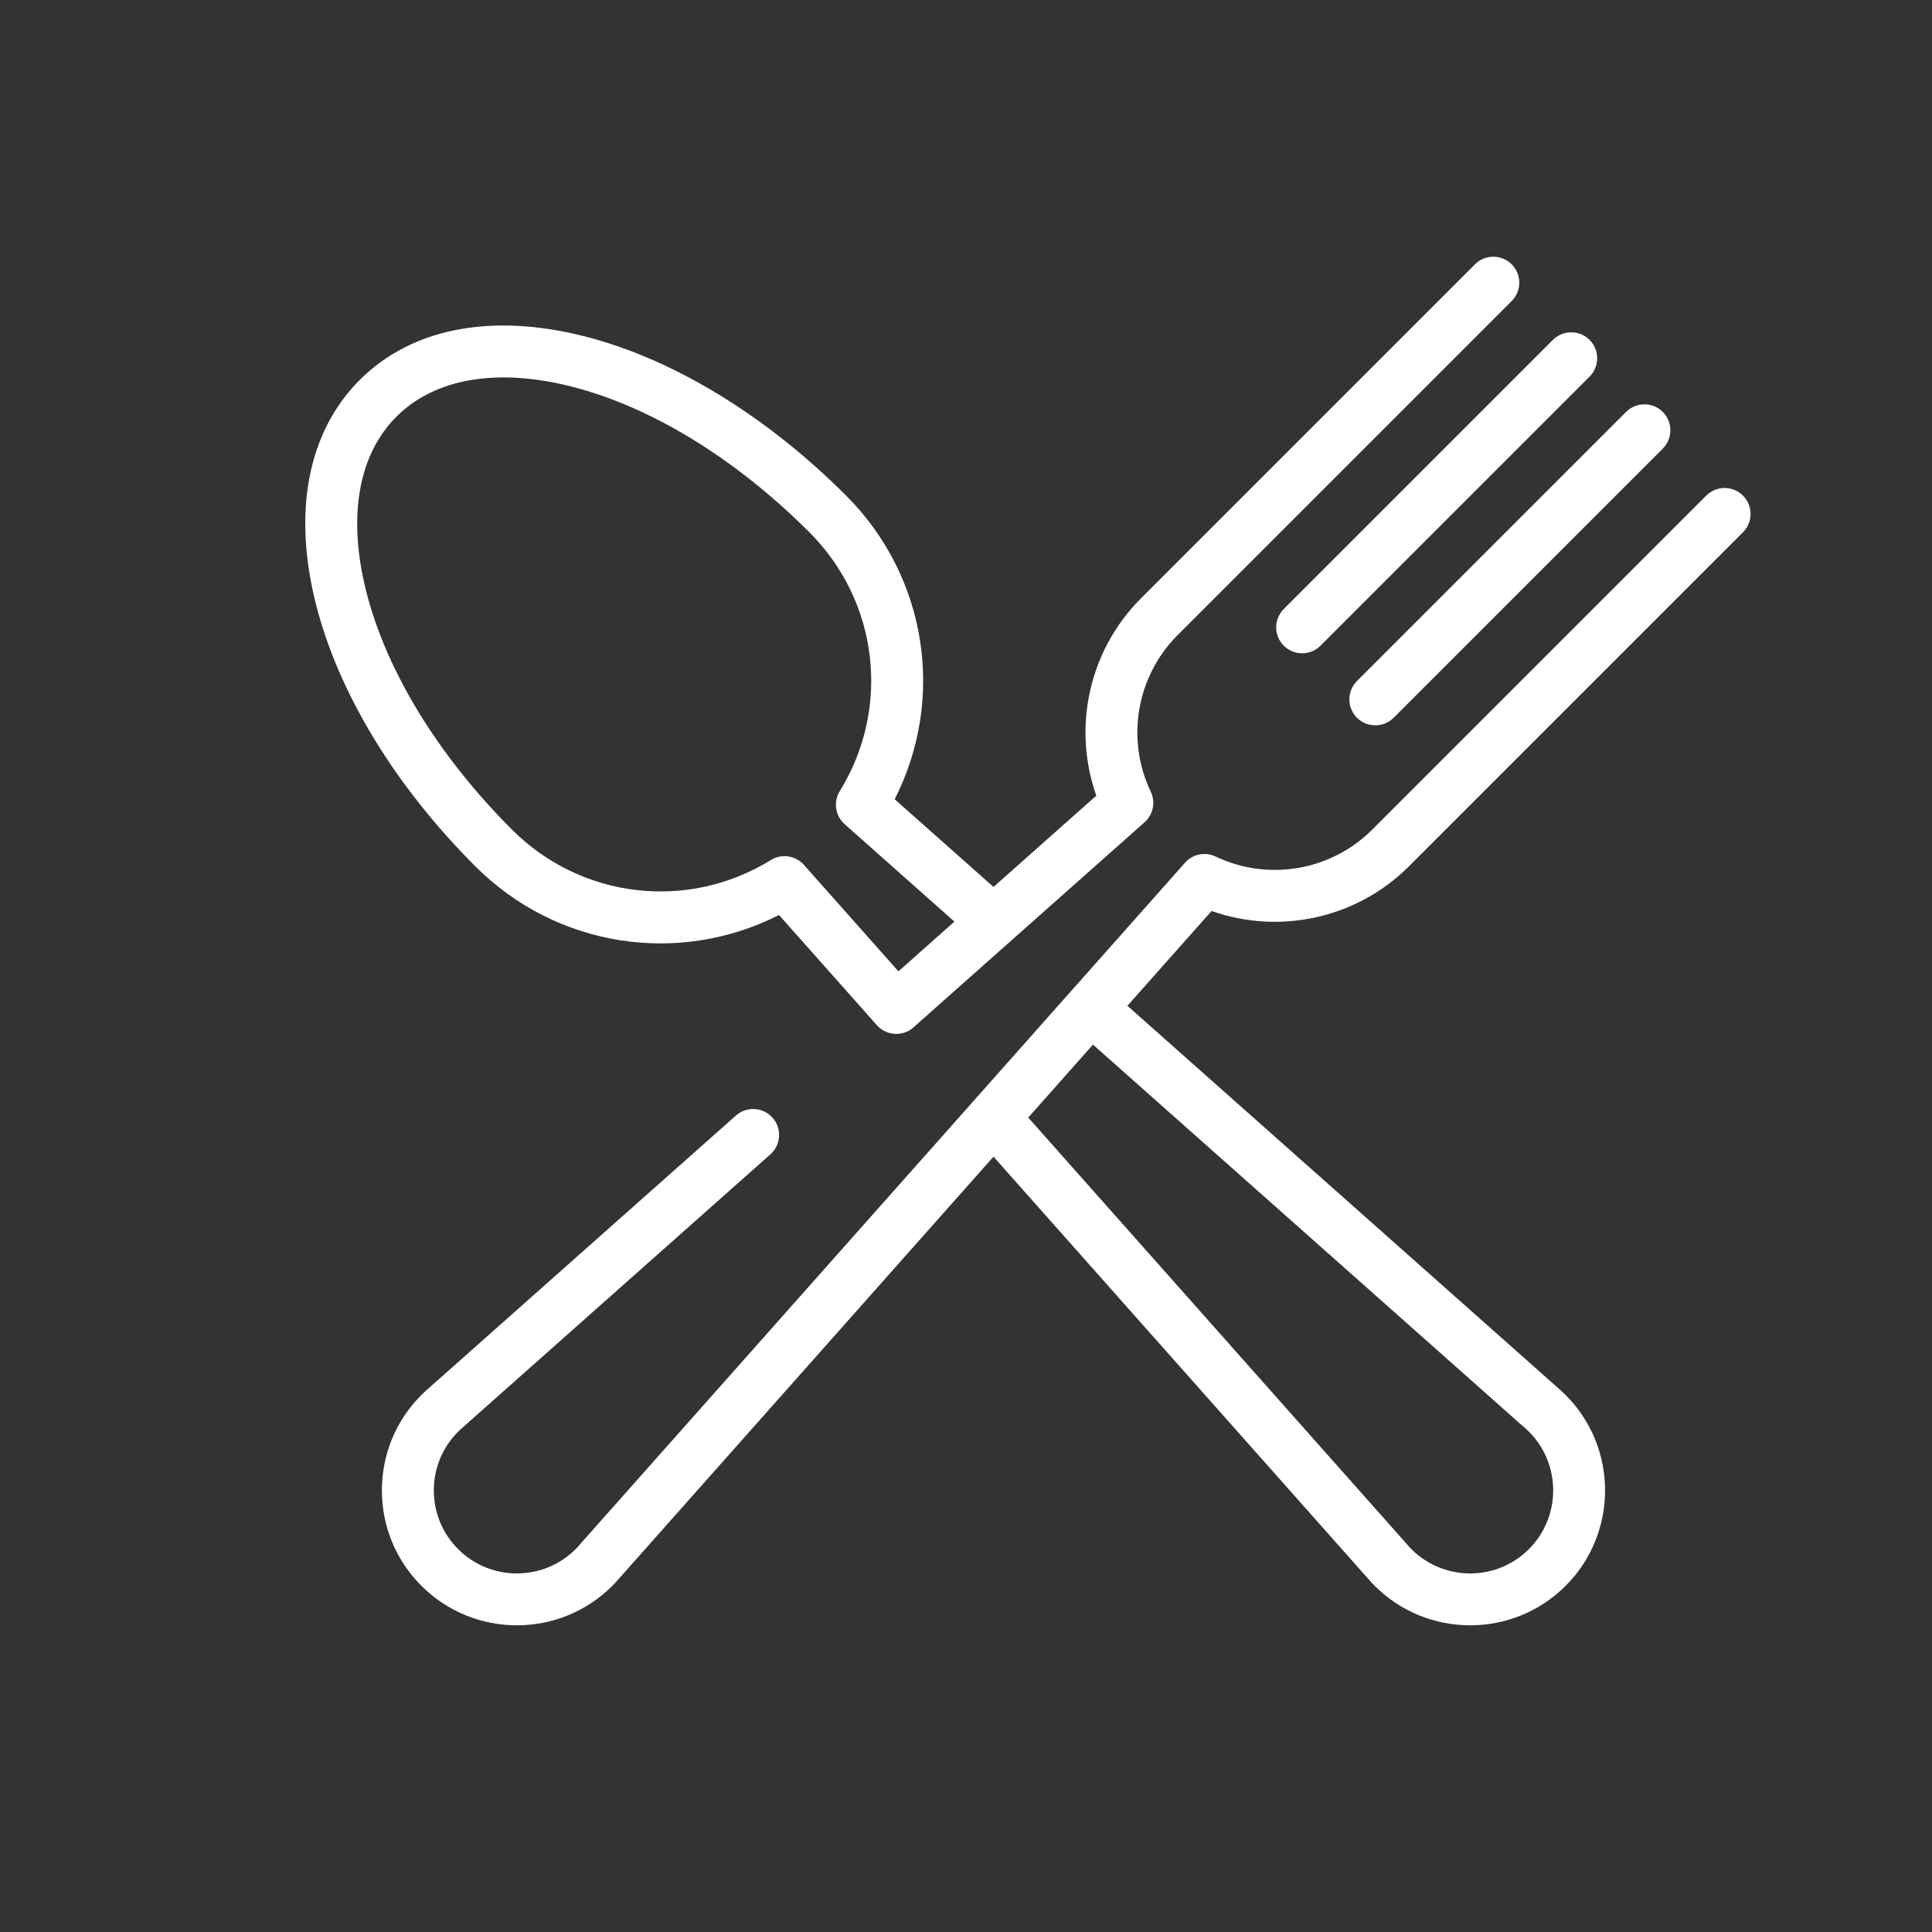 <?xml version="1.0" encoding="UTF-8"?>
<svg width="42px" height="42px" viewBox="0 0 42 42" version="1.1" xmlns="http://www.w3.org/2000/svg" xmlns:xlink="http://www.w3.org/1999/xlink">
    <rect x="0" y="0" width="42" height="42" fill="#333333" stroke="none"/>
    <!-- Generator: Sketch 46.2 (44496) - http://www.bohemiancoding.com/sketch -->
    <title>icon-nav-food</title>
    <desc>Created with Sketch.</desc>
    <defs></defs>
    <g id="Page-1" stroke="none" stroke-width="1" fill="none" fill-rule="evenodd">
        <g id="icon-nav-food">
            <g id="Group-3" transform="translate(3, 1)">
                <circle id="Oval" cx="20" cy="20" r="20"></circle>
                <g id="cutlery" transform="translate(3.636, 4.545)" fill-rule="nonzero" fill="#FFFFFF">
                    <path d="M27.92,1.844 C27.7,1.624 27.343,1.624 27.122,1.844 L21.272,7.694 C21.052,7.915 21.052,8.272 21.272,8.492 C21.382,8.602 21.527,8.657 21.671,8.657 C21.815,8.657 21.96,8.602 22.07,8.492 L27.92,2.642 C28.14,2.422 28.14,2.065 27.92,1.844 Z" id="Shape"></path>
                    <path d="M29.511,3.41 C29.291,3.19 28.933,3.19 28.713,3.41 L22.863,9.26 C22.643,9.481 22.643,9.838 22.863,10.058 C22.973,10.168 23.118,10.223 23.262,10.223 C23.406,10.223 23.551,10.168 23.661,10.058 L29.511,4.208 C29.731,3.988 29.731,3.63 29.511,3.41 Z" id="Shape"></path>
                    <path d="M23.992,13.289 L31.254,6.027 C31.475,5.806 31.475,5.449 31.254,5.229 C31.034,5.009 30.677,5.008 30.456,5.229 L23.194,12.491 C22.3,13.385 20.932,13.62 19.79,13.075 C19.563,12.967 19.292,13.021 19.125,13.21 L16.658,15.99 C16.657,15.991 16.656,15.992 16.655,15.993 C16.654,15.994 16.653,15.995 16.652,15.996 L5.987,28.011 C5.985,28.014 5.982,28.018 5.979,28.021 C5.944,28.062 5.911,28.098 5.877,28.132 C5.173,28.836 4.027,28.836 3.324,28.132 C2.982,27.791 2.795,27.337 2.795,26.855 C2.795,26.373 2.982,25.919 3.324,25.578 C3.357,25.545 3.393,25.512 3.435,25.476 C3.438,25.473 3.441,25.471 3.444,25.468 L10.111,19.55 C10.344,19.343 10.366,18.987 10.159,18.754 C9.952,18.521 9.595,18.499 9.362,18.706 L2.699,24.62 C2.636,24.674 2.579,24.727 2.526,24.78 C1.971,25.334 1.666,26.071 1.666,26.855 C1.666,27.639 1.971,28.376 2.526,28.93 C3.098,29.502 3.849,29.788 4.6,29.788 C5.352,29.788 6.103,29.502 6.675,28.93 C6.729,28.876 6.782,28.819 6.835,28.756 L14.962,19.6 L23.089,28.756 C23.143,28.819 23.195,28.876 23.249,28.93 C23.821,29.502 24.573,29.788 25.324,29.788 C26.075,29.788 26.827,29.502 27.399,28.93 C28.543,27.786 28.543,25.925 27.399,24.781 C27.345,24.727 27.288,24.674 27.225,24.62 L17.873,16.32 L19.703,14.259 C21.185,14.784 22.863,14.418 23.992,13.289 Z M26.48,25.468 C26.483,25.471 26.487,25.473 26.49,25.476 C26.531,25.511 26.567,25.544 26.601,25.578 C27.305,26.282 27.305,27.428 26.601,28.132 C25.897,28.836 24.751,28.836 24.047,28.132 C24.013,28.098 23.98,28.062 23.945,28.021 C23.942,28.017 23.94,28.014 23.937,28.011 L15.717,18.75 L17.124,17.164 L26.48,25.468 Z" id="Shape"></path>
                    <path d="M26.227,0.201 C26.006,-0.019 25.649,-0.019 25.429,0.201 L18.167,7.463 C17.037,8.593 16.672,10.27 17.197,11.752 L14.962,13.736 L12.814,11.83 C13.925,9.644 13.52,6.991 11.758,5.229 C10.008,3.479 7.981,2.247 6.05,1.761 C4.034,1.254 2.307,1.592 1.184,2.715 C0.061,3.838 -0.277,5.566 0.23,7.581 C0.716,9.512 1.948,11.539 3.698,13.289 C5.46,15.051 8.113,15.456 10.299,14.346 C10.299,14.346 12.399,16.712 12.426,16.742 C12.537,16.867 12.692,16.931 12.848,16.931 C12.981,16.931 13.115,16.885 13.222,16.789 L18.246,12.33 C18.434,12.163 18.489,11.892 18.38,11.665 C17.835,10.523 18.07,9.156 18.965,8.261 L26.227,0.999 C26.447,0.779 26.447,0.422 26.227,0.201 Z M12.895,15.571 L10.841,13.257 C10.659,13.052 10.356,13.007 10.123,13.151 C8.314,14.267 6,13.995 4.495,12.491 C2.887,10.883 1.761,9.041 1.324,7.306 C0.918,5.691 1.151,4.344 1.982,3.513 C2.812,2.682 4.159,2.449 5.774,2.855 C7.51,3.292 9.352,4.419 10.96,6.027 C12.464,7.531 12.736,9.845 11.62,11.654 C11.476,11.887 11.521,12.19 11.726,12.372 L14.112,14.49 L12.895,15.571 Z" id="Shape"></path>
                </g>
            </g>
        </g>
    </g>
</svg>